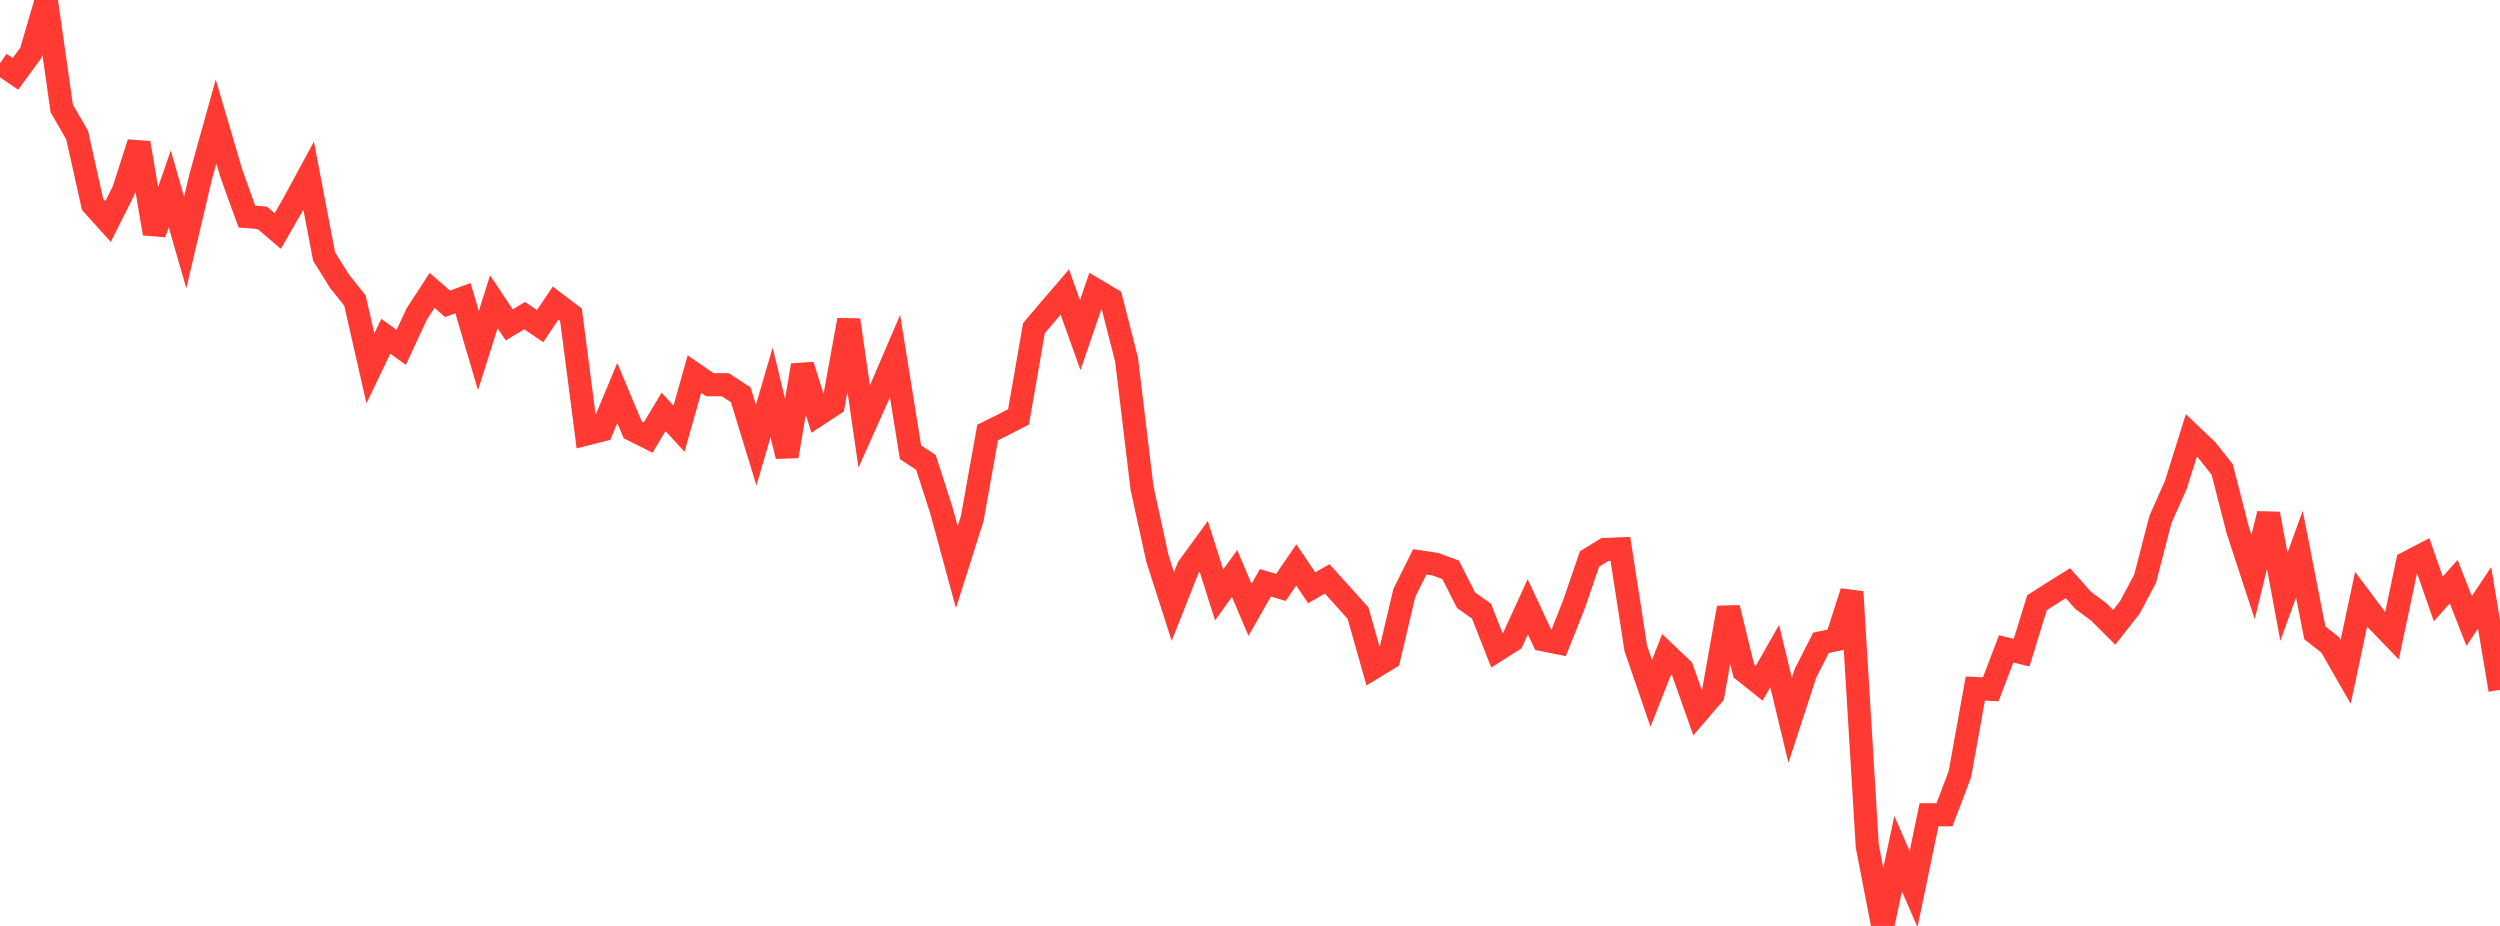 <?xml version="1.0" standalone="no"?>
<!DOCTYPE svg PUBLIC "-//W3C//DTD SVG 1.1//EN" "http://www.w3.org/Graphics/SVG/1.1/DTD/svg11.dtd">

<svg width="135" height="50" viewBox="0 0 135 50" preserveAspectRatio="none" 
  xmlns="http://www.w3.org/2000/svg"
  xmlns:xlink="http://www.w3.org/1999/xlink">


<polyline points="0.0, 3.419 0.833, 3.988 1.667, 2.85 2.5, 0.0 3.333, 5.853 4.167, 7.301 5.0, 11.041 5.833, 11.966 6.667, 10.304 7.5, 7.716 8.333, 12.611 9.167, 10.196 10.0, 13.097 10.833, 9.552 11.667, 6.562 12.5, 9.393 13.333, 11.694 14.167, 11.765 15.0, 12.474 15.833, 11.025 16.667, 9.484 17.5, 13.85 18.333, 15.186 19.167, 16.23 20.0, 19.895 20.833, 18.159 21.667, 18.755 22.5, 16.961 23.333, 15.68 24.167, 16.407 25.0, 16.099 25.833, 18.928 26.667, 16.296 27.5, 17.542 28.333, 17.046 29.167, 17.61 30.0, 16.37 30.833, 17.001 31.667, 23.434 32.5, 23.224 33.333, 21.222 34.167, 23.212 35.0, 23.628 35.833, 22.242 36.667, 23.149 37.5, 20.198 38.333, 20.774 39.167, 20.775 40.0, 21.318 40.833, 24.037 41.667, 21.189 42.5, 24.637 43.333, 19.724 44.167, 22.394 45.0, 21.848 45.833, 17.281 46.667, 23.032 47.5, 21.173 48.333, 19.231 49.167, 24.423 50.0, 24.969 50.833, 27.554 51.667, 30.624 52.5, 28 53.333, 23.356 54.167, 22.942 55.0, 22.512 55.833, 17.723 56.667, 16.738 57.5, 15.77 58.333, 18.096 59.167, 15.662 60.0, 16.157 60.833, 19.412 61.667, 26.342 62.5, 30.156 63.333, 32.755 64.167, 30.647 65.0, 29.501 65.833, 32.126 66.667, 30.967 67.5, 32.93 68.333, 31.47 69.167, 31.722 70.0, 30.504 70.833, 31.741 71.667, 31.258 72.5, 32.18 73.333, 33.109 74.167, 36.054 75.0, 35.548 75.833, 32.02 76.667, 30.34 77.5, 30.463 78.333, 30.769 79.167, 32.413 80.0, 33.001 80.833, 35.115 81.667, 34.585 82.5, 32.766 83.333, 34.548 84.167, 34.717 85.0, 32.62 85.833, 30.185 86.667, 29.673 87.5, 29.639 88.333, 35.013 89.167, 37.438 90.0, 35.33 90.833, 36.125 91.667, 38.485 92.5, 37.515 93.333, 32.82 94.167, 36.229 95.0, 36.891 95.833, 35.427 96.667, 38.895 97.5, 36.347 98.333, 34.712 99.167, 34.539 100.0, 31.959 100.833, 45.695 101.667, 50.0 102.5, 46.097 103.333, 48.012 104.167, 43.998 105.0, 43.998 105.833, 41.813 106.667, 37.18 107.5, 37.222 108.333, 35.04 109.167, 35.242 110.0, 32.542 110.833, 32.012 111.667, 31.492 112.5, 32.43 113.333, 33.042 114.167, 33.876 115.0, 32.819 115.833, 31.259 116.667, 28.043 117.5, 26.17 118.333, 23.509 119.167, 24.303 120.0, 25.355 120.833, 28.608 121.667, 31.156 122.5, 27.746 123.333, 32.229 124.167, 29.917 125.0, 34.173 125.833, 34.825 126.667, 36.276 127.5, 32.356 128.333, 33.467 129.167, 34.33 130.0, 30.384 130.833, 29.95 131.667, 32.343 132.5, 31.409 133.333, 33.536 134.167, 32.283 135.0, 37.25" fill="none" stroke="#ff3a33" stroke-width="1.25"/>

</svg>